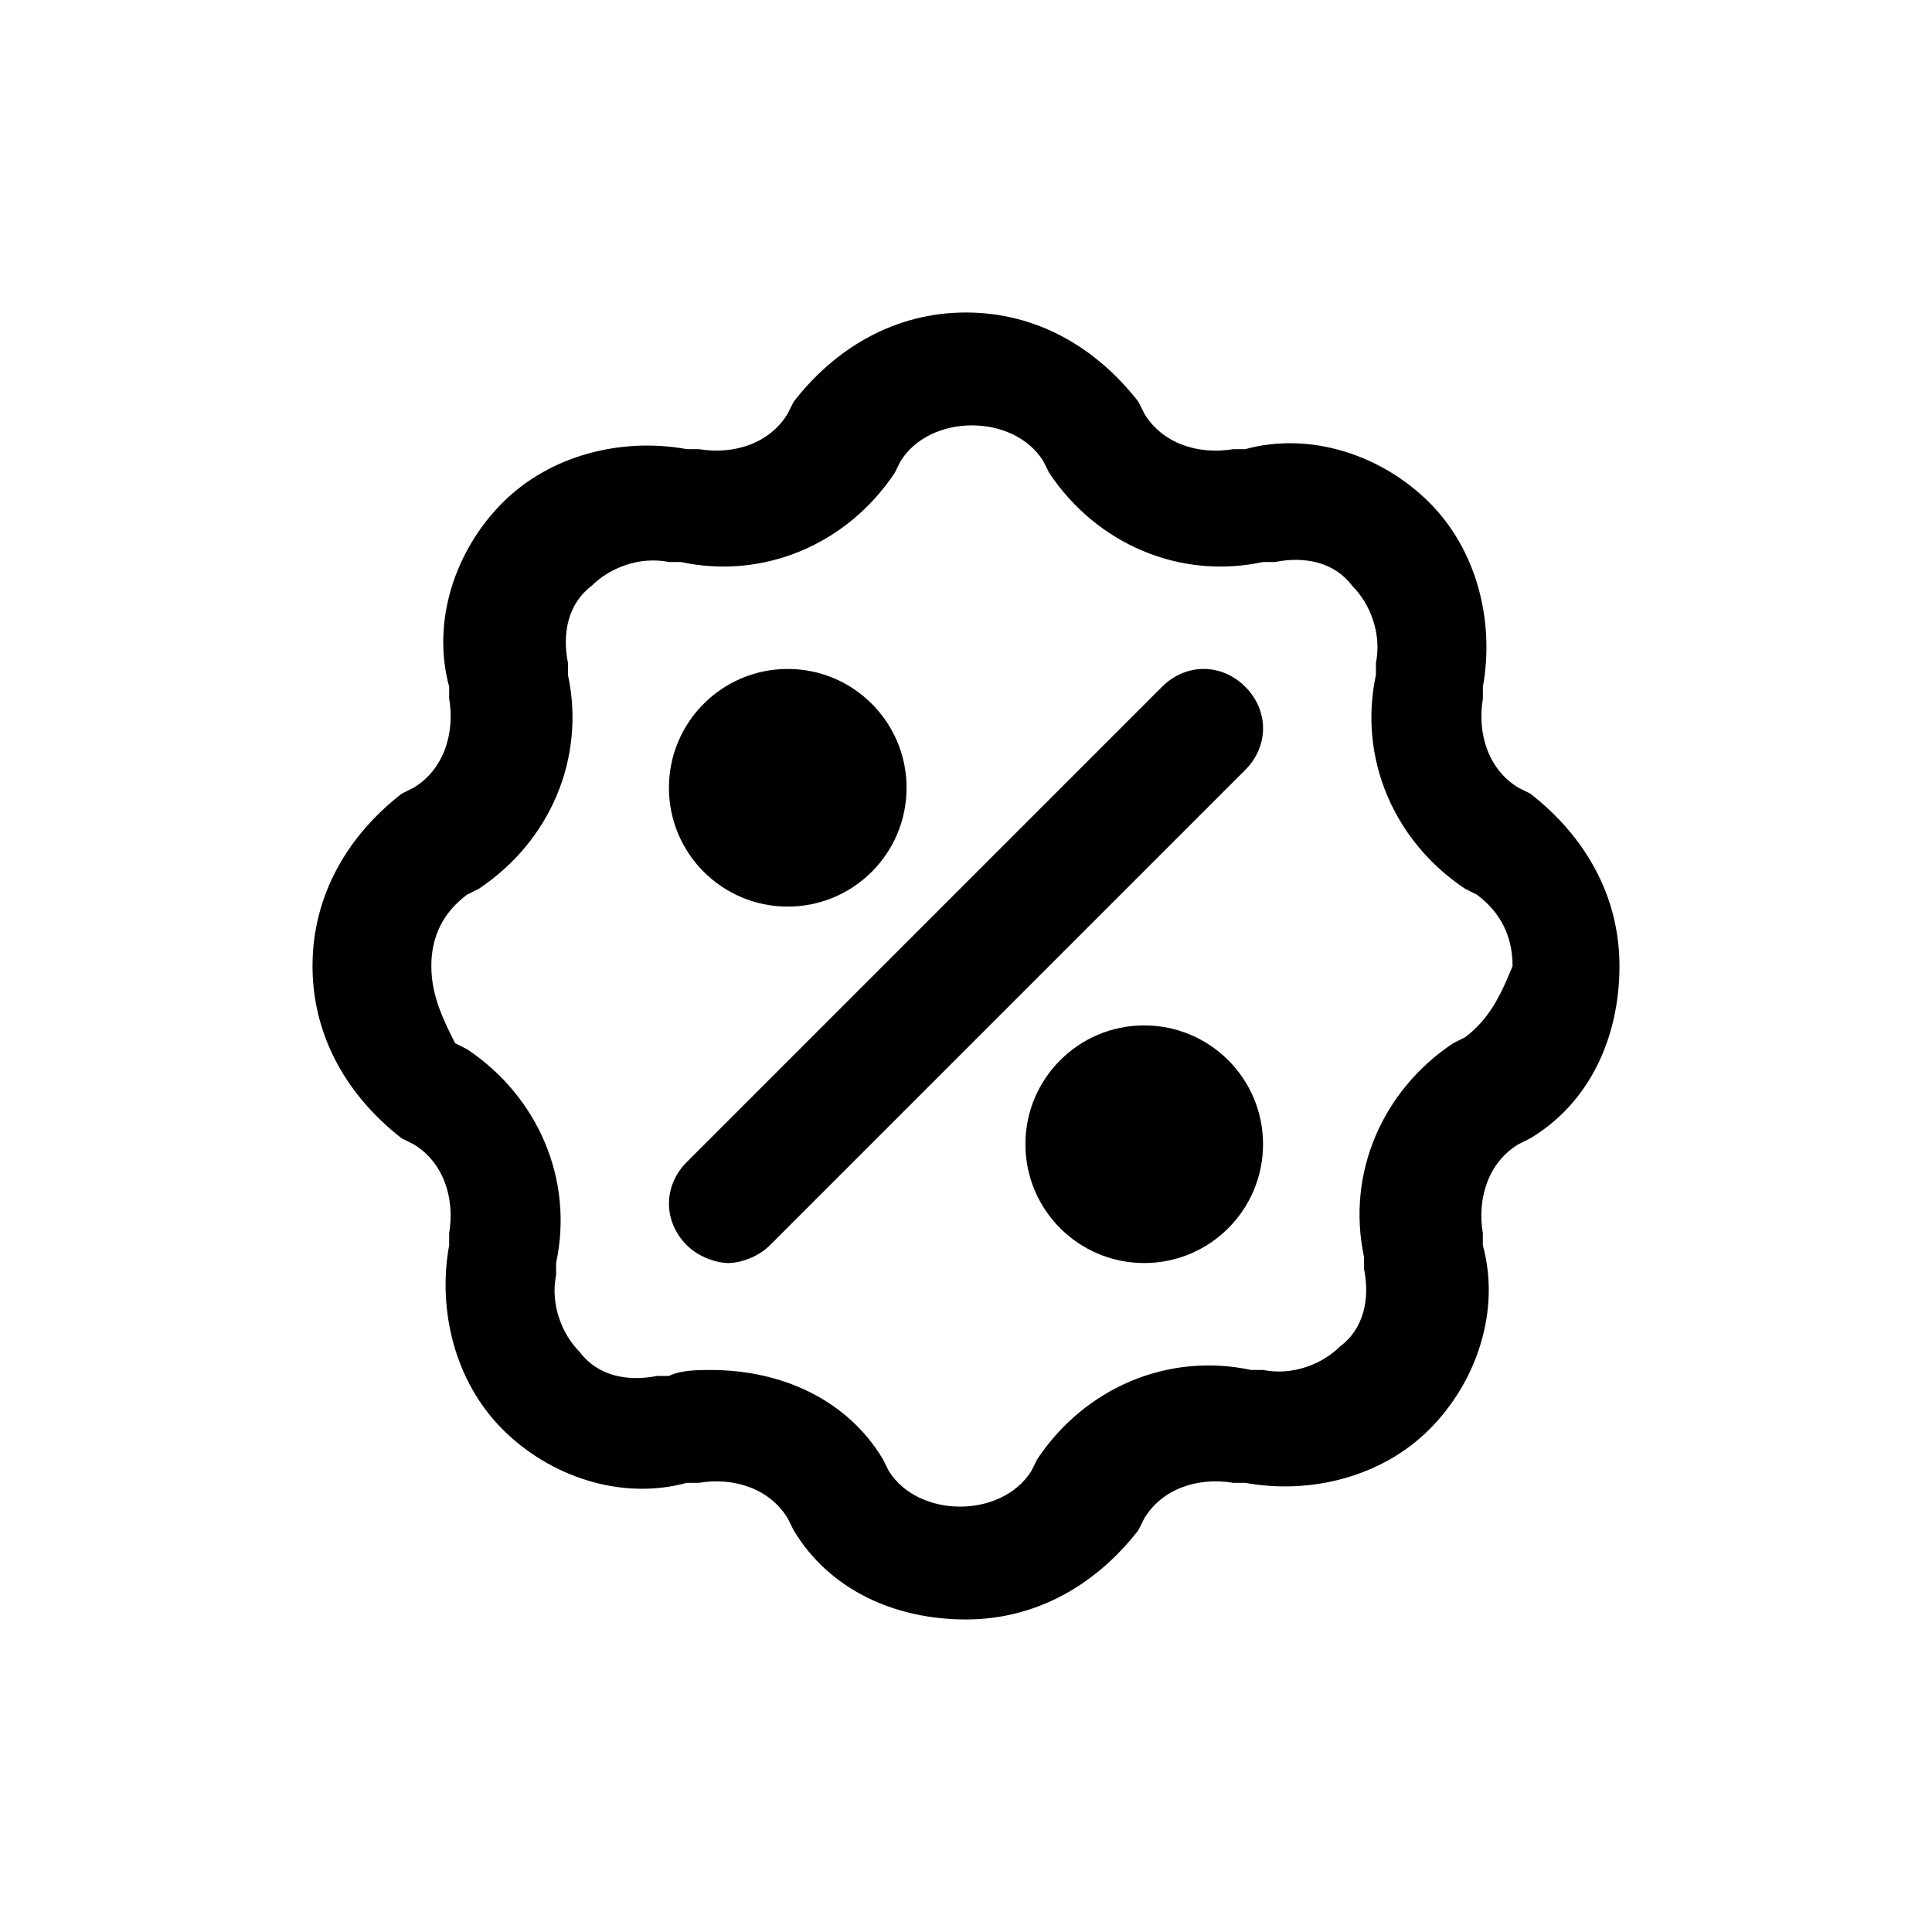 <?xml version="1.0" encoding="UTF-8"?>
<!-- Uploaded to: SVG Repo, www.svgrepo.com, Generator: SVG Repo Mixer Tools -->
<svg fill="#000000" width="800px" height="800px" version="1.1" viewBox="144 144 512 512" xmlns="http://www.w3.org/2000/svg">
 <g>
  <path d="m549.57 354.34-3.148-1.574c-7.871-4.723-11.02-14.168-9.445-23.617v-3.148c3.148-17.32-1.574-36.211-14.168-48.805s-31.488-18.895-48.805-14.168h-3.148c-9.445 1.574-18.895-1.574-23.617-9.445l-1.574-3.148c-11.023-14.172-26.77-23.621-45.66-23.621-18.895 0-34.637 9.445-45.656 23.617l-1.578 3.148c-4.723 7.871-14.168 11.02-23.617 9.445h-3.148c-17.316-3.148-36.211 1.578-48.805 14.172s-18.895 31.488-14.168 48.805v3.148c1.574 9.445-1.574 18.895-9.445 23.617l-3.148 1.574c-14.172 11.023-23.621 26.766-23.621 45.66s9.445 34.637 23.617 45.656l3.148 1.574c7.871 4.723 11.02 14.168 9.445 23.617v3.148c-3.148 17.32 1.574 36.211 14.168 48.805s31.488 18.895 48.805 14.168h3.148c9.445-1.574 18.895 1.574 23.617 9.445l1.574 3.148c9.445 15.742 26.766 23.617 45.656 23.617 18.895 0 34.637-9.445 45.656-23.617l1.574-3.148c4.723-7.871 14.168-11.02 23.617-9.445h3.148c17.32 3.148 36.211-1.574 48.805-14.168s18.895-31.488 14.168-48.805v-3.148c-1.574-9.445 1.574-18.895 9.445-23.617l3.148-1.574c15.742-9.445 23.617-26.766 23.617-45.656 0.012-18.895-9.434-34.637-23.605-45.66zm-17.316 64.551-3.148 1.574c-18.895 12.594-28.34 34.637-23.617 56.68v3.148c1.574 7.871 0 15.742-6.297 20.469-4.723 4.723-12.594 7.871-20.469 6.297h-3.148c-22.043-4.723-44.082 4.723-56.68 23.617l-1.574 3.148c-7.871 12.594-29.914 12.594-37.785 0l-1.574-3.148c-9.445-15.742-26.766-23.617-45.656-23.617-3.148 0-7.871 0-11.02 1.574h-3.148c-7.871 1.574-15.742 0-20.469-6.297-4.723-4.723-7.871-12.594-6.297-20.469v-3.148c4.723-22.043-4.723-44.082-23.617-56.68l-3.148-1.574c-3.152-6.297-6.301-12.594-6.301-20.465s3.148-14.168 9.445-18.895l3.148-1.574c18.895-12.594 28.34-34.637 23.617-56.68v-3.148c-1.574-7.871 0-15.742 6.297-20.469 4.723-4.723 12.594-7.871 20.469-6.297h3.148c22.043 4.723 44.082-4.723 56.68-23.617l1.574-3.148c7.871-12.594 29.914-12.594 37.785 0l1.574 3.148c12.594 18.895 34.637 28.34 56.68 23.617h3.148c7.871-1.574 15.742 0 20.469 6.297 4.723 4.723 7.871 12.594 6.297 20.469v3.148c-4.723 22.043 4.723 44.082 23.617 56.68l3.148 1.574c6.297 4.723 9.445 11.02 9.445 18.895-3.148 7.871-6.297 14.168-12.594 18.891z"/>
  <path d="m384.25 352.77c0 17.391-14.098 31.488-31.488 31.488s-31.488-14.098-31.488-31.488 14.098-31.488 31.488-31.488 31.488 14.098 31.488 31.488"/>
  <path d="m478.72 447.23c0 17.391-14.098 31.488-31.488 31.488s-31.488-14.098-31.488-31.488 14.098-31.488 31.488-31.488 31.488 14.098 31.488 31.488"/>
  <path d="m474 326c-6.297-6.297-15.742-6.297-22.043 0l-125.95 125.95c-6.297 6.297-6.297 15.742 0 22.043 3.148 3.148 7.871 4.723 11.02 4.723 3.148 0 7.871-1.574 11.02-4.723l125.95-125.95c6.301-6.297 6.301-15.742 0.004-22.043z"/>
 </g>
</svg>